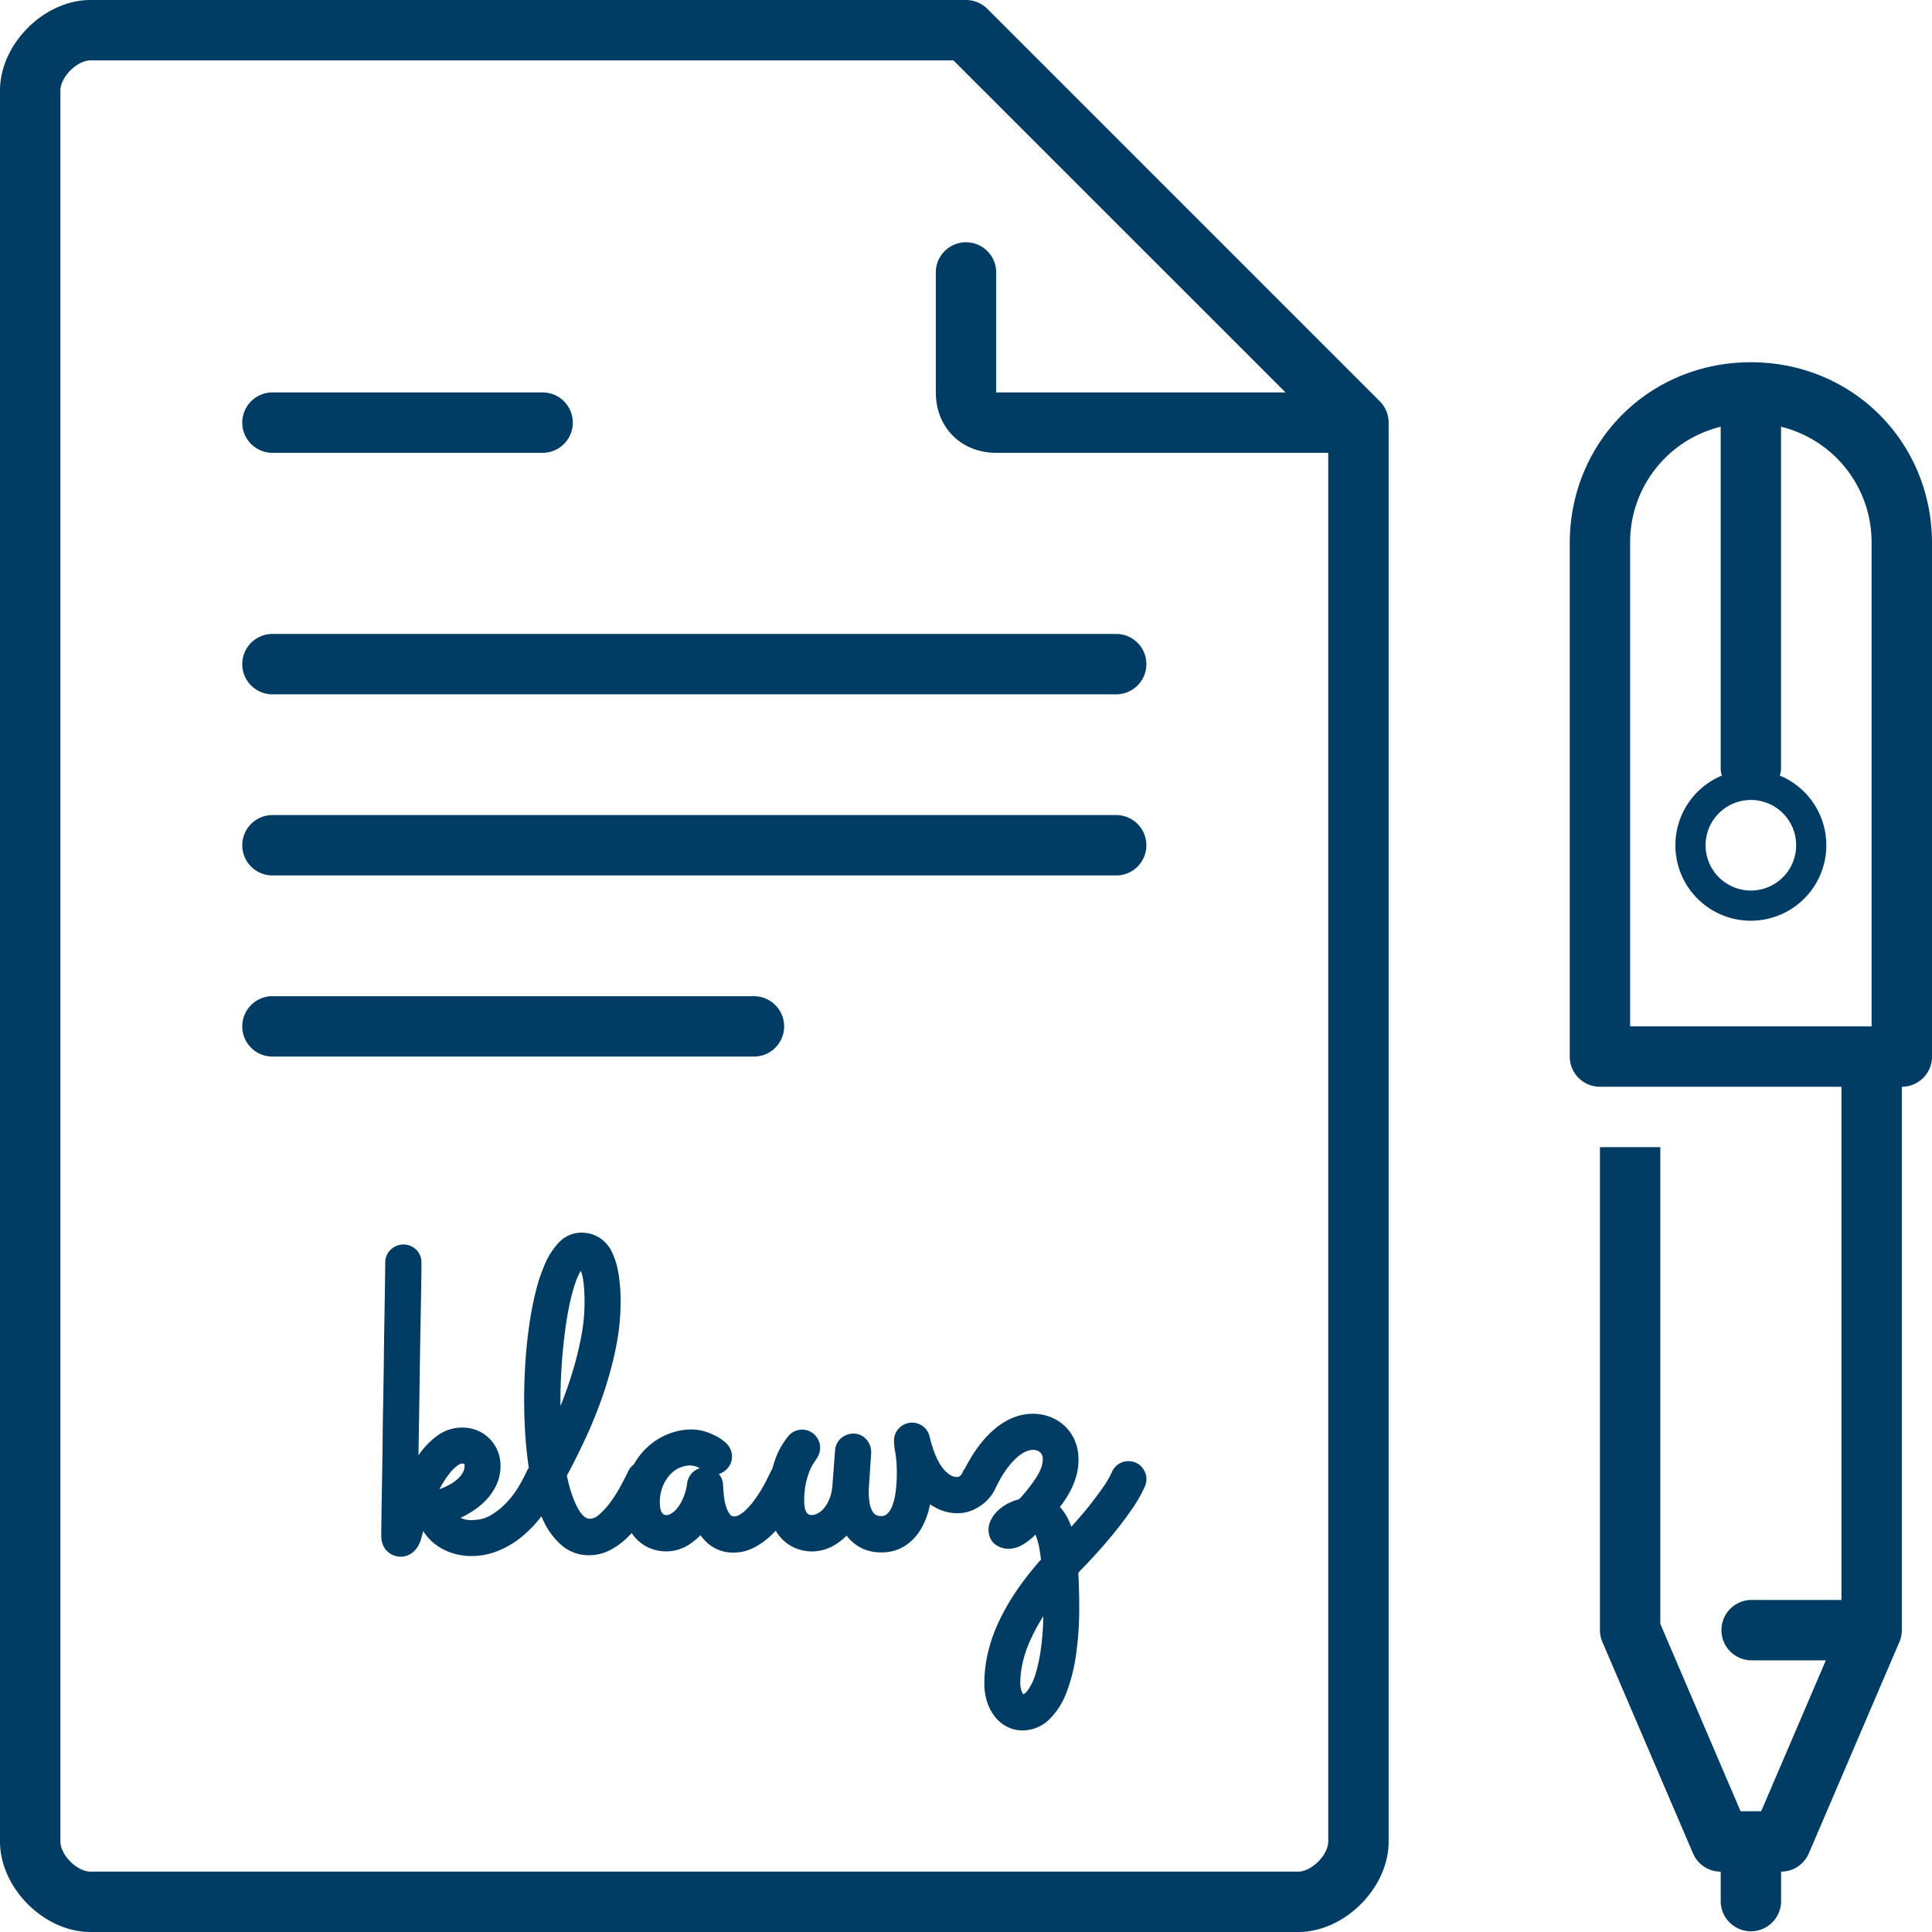 <svg id="Illustration" xmlns="http://www.w3.org/2000/svg" viewBox="0 0 1000 1000">
  <defs>
    <style>
      .cls-1{fill:#013c65}
    </style>
  </defs>
  <path class="cls-1" d="M591.49 759.84l-.07-.08a9 9 0 0 0-6.85-2.95 9.31 9.31 0 0 0-4.91 1.37 9.14 9.14 0 0 0-3.57 4.12 51.86 51.86 0 0 1-4.71 8.11c-2.1 3-4.47 6.2-7 9.38s-5.31 6.41-8.12 9.56l-1.26 1.37q-.44-1.28-1-2.53a27.7 27.7 0 0 0-3.78-6.38q-.52-.66-1.11-1.27l1-1.38a50.85 50.85 0 0 0 4.34-6.87 41.6 41.6 0 0 0 3.08-7.6 30.66 30.66 0 0 0 1.21-8.58 25 25 0 0 0-1.91-9.95 22.43 22.43 0 0 0-5.24-7.56 23 23 0 0 0-7.59-4.73 24.59 24.59 0 0 0-8.79-1.61c-7.18 0-14.05 2.81-20.42 8.35-5.53 4.81-10.49 11.47-14.74 19.79a9.16 9.16 0 0 0-1.14 1.83l-.56 1.11a4 4 0 0 1-.6.79 3.8 3.8 0 0 1-1 .73 1.91 1.91 0 0 1-.79.11 6.33 6.33 0 0 1-3.5-.92 14.71 14.71 0 0 1-3.61-3.19 24.21 24.21 0 0 1-3-4.68 44 44 0 0 1-2.2-5.23c-.59-1.73-1-3.21-1.36-4.41l-.58-2.23a9.4 9.4 0 0 0-3.13-5.28 9.34 9.34 0 0 0-12.73.7 9.26 9.26 0 0 0-2.64 6.5 43.21 43.21 0 0 0 .81 6.76 63.74 63.74 0 0 1 .66 10.13 72.65 72.65 0 0 1-.63 9.81 30.08 30.08 0 0 1-1.89 7.42 10.13 10.13 0 0 1-2.69 3.92 4.33 4.33 0 0 1-2.94.94 5.5 5.5 0 0 1-2.66-.6 4.7 4.7 0 0 1-1.77-1.81 13.34 13.34 0 0 1-1.54-4.65 37.76 37.76 0 0 1-.3-8.28l1.16-17.38v-.28a9.93 9.93 0 0 0-2.23-6.35 8.82 8.82 0 0 0-7-3.33 9.52 9.52 0 0 0-6.32 2.38 9.08 9.08 0 0 0-3.14 6.27l-1.36 18a23.66 23.66 0 0 1-1.67 7.42 17.56 17.56 0 0 1-3 4.89 10.37 10.37 0 0 1-3.21 2.47 6.38 6.38 0 0 1-2.57.71 3.09 3.09 0 0 1-2.8-1.14c-.62-.79-1.36-2.48-1.36-6.06a42.43 42.43 0 0 1 .86-9.2 41.41 41.41 0 0 1 2-6.57 23.07 23.07 0 0 1 2-3.87l1.69-2.52.06-.09a10.17 10.17 0 0 0 1.63-5.33 9.34 9.34 0 0 0-2.51-6.4 9 9 0 0 0-6.76-3 9.75 9.75 0 0 0-3.63.7 8.69 8.69 0 0 0-3.51 2.58 42.67 42.67 0 0 0-5.33 8.41 52.68 52.68 0 0 0-3 8.56 8.54 8.54 0 0 0-.8 1.4c-.62 1.3-1.37 2.84-2.26 4.61s-1.82 3.45-2.93 5.27-2.34 3.65-3.65 5.4a35.34 35.34 0 0 1-3.92 4.47 18.06 18.06 0 0 1-3.71 2.8 4.8 4.8 0 0 1-2.37.69c-1.37 0-1.74-.44-2-.7a12.24 12.24 0 0 1-2.28-4.31 29.1 29.1 0 0 1-1.2-6.06c-.21-2.37-.34-4.17-.41-5.52a9.31 9.31 0 0 0-2.16-5.38 9.14 9.14 0 0 0 4.15-2.53 9.26 9.26 0 0 0 2.65-6.5 9.6 9.6 0 0 0-2.43-6.31l-.34-.37c-.2-.19-.89-.79-1.44-1.26a23.12 23.12 0 0 0-3.91-2.57 34.39 34.39 0 0 0-5.55-2.32c-5.84-1.91-12.83-1.43-19.68 1.33a34.72 34.72 0 0 0-11.23 7.43 36.88 36.88 0 0 0-6.21 8.15 9.39 9.39 0 0 0-2.85 3.44c-.89 1.83-2.14 4.3-3.74 7.32a73 73 0 0 1-5.32 8.54 38.85 38.85 0 0 1-6.26 6.86 7.13 7.13 0 0 1-4.58 2c-.76 0-3.08 0-5.93-4.92-2.42-4.18-4.44-10-6-17.38 3.61-6.67 7-13.59 10.24-20.59a236.13 236.13 0 0 0 9.12-23.13 189.23 189.23 0 0 0 6.15-23.16 117.72 117.72 0 0 0 2.31-22.69 89.18 89.18 0 0 0-1.13-15.32 39.77 39.77 0 0 0-3.45-11.06 17.87 17.87 0 0 0-6.74-7.48 17.52 17.52 0 0 0-9-2.36 15.93 15.93 0 0 0-11.73 5.2 38 38 0 0 0-7.2 11.23 90.22 90.22 0 0 0-4.92 15.07c-1.33 5.52-2.44 11.44-3.29 17.61s-1.49 12.47-1.88 18.87-.59 12.59-.59 18.58c0 4.14.13 8.92.37 14.2s.74 10.93 1.45 16.63c.17 1.34.37 2.72.62 4.28a9.26 9.26 0 0 0-1.09 1.83c-3 6.48-6.17 11.5-9.29 14.92a37.59 37.59 0 0 1-8.6 7.39 18.67 18.67 0 0 1-6.25 2.56 38.88 38.88 0 0 1-4.43.42 13 13 0 0 1-5.71-1.2q1.14-.53 2.26-1.11a43.64 43.64 0 0 0 9-6.17 30.94 30.94 0 0 0 6.72-8.51 23.48 23.48 0 0 0 2.73-11.18 19.91 19.91 0 0 0-1.52-7.75 19.37 19.37 0 0 0-10.48-10.48 19.88 19.88 0 0 0-7.75-1.52 21.78 21.78 0 0 0-13.08 4.29 41 41 0 0 0-9.24 9.52l-.39.55q.07-4.9.15-10l.32-20.46q.15-10.48.31-20.39t.32-18.71q.16-8.81.26-15.42t.16-10.56v-1.38-2.83a9.14 9.14 0 0 0-2.82-6.78 9.31 9.31 0 0 0-6.54-2.58 9.42 9.42 0 0 0-6.27 2.43 9 9 0 0 0-3.1 6.83q0 .83-.05 5.12t-.16 11.21q-.11 6.86-.26 15.71c-.11 5.85-.19 12.16-.26 18.76s-.18 13.39-.31 20.19-.25 13.65-.31 20.24-.16 12.7-.26 18.53-.19 11-.26 15.53-.12 8.18-.16 11-.05 4.47-.05 4.89c0 3.69 1.1 6.54 3.26 8.47a9.94 9.94 0 0 0 12.6.81 12.46 12.46 0 0 0 3.13-3.49 15.26 15.26 0 0 0 1.7-4l.71-2.61q.16-.64.34-1.31a25.24 25.24 0 0 0 5.53 6.3 28.7 28.7 0 0 0 8.76 4.86 31.8 31.8 0 0 0 10.66 1.78 37.11 37.11 0 0 0 13.67-2.63 47.22 47.22 0 0 0 12.37-7.33 62.4 62.4 0 0 0 10.18-10.59q.69 1.61 1.43 3.1a37.6 37.6 0 0 0 9 11.85 21.32 21.32 0 0 0 14.31 5.18 23.06 23.06 0 0 0 10-2.26 35.85 35.85 0 0 0 8-5.3 48.27 48.27 0 0 0 4-3.9 22.64 22.64 0 0 0 1.66 2.19 20.57 20.57 0 0 0 7.23 5.39 21.89 21.89 0 0 0 22.21-2.62 32.71 32.71 0 0 0 4.47-3.85 26.56 26.56 0 0 0 3.25 3.66 19.67 19.67 0 0 0 13.91 5.33 22.76 22.76 0 0 0 10.8-2.71 38.89 38.89 0 0 0 8.4-6q1.34-1.26 2.61-2.62a22.87 22.87 0 0 0 2.23 3.17 20.86 20.86 0 0 0 7.33 5.56 22.45 22.45 0 0 0 9.43 2 23.21 23.21 0 0 0 12.89-4.2 30.57 30.57 0 0 0 4.8-4 22.5 22.5 0 0 0 3 3.27 21.36 21.36 0 0 0 6.44 3.94 22.84 22.84 0 0 0 8.43 1.48 22.16 22.16 0 0 0 12.94-3.75 26.72 26.72 0 0 0 8.06-9 40.3 40.3 0 0 0 4.19-11.44l.14-.69.72.48a27.11 27.11 0 0 0 6.08 2.94 22.89 22.89 0 0 0 7.4 1.18 19.61 19.61 0 0 0 8.72-2 24.3 24.3 0 0 0 6.26-4.33 21.48 21.48 0 0 0 4.1-5.38c.23-.44.45-.88.65-1.36.1-.17.21-.36.33-.59 3-6.29 6.46-11.22 10.15-14.67 3.15-2.94 6.15-4.43 8.91-4.43a5 5 0 0 1 3.71 1.32 4.64 4.64 0 0 1 1.29 3.68c0 2.6-1 5.57-3.07 8.85a83.75 83.75 0 0 1-9.14 11.69 25.76 25.76 0 0 0-6 2.31 22.91 22.91 0 0 0-5.41 4 16.74 16.74 0 0 0-3.26 4.56 11.08 11.08 0 0 0-1.19 4.68c0 5 2.63 7.35 4.2 8.31a11.75 11.75 0 0 0 6.22 1.79 14 14 0 0 0 2.62-.3 14.75 14.75 0 0 0 4.21-1.59 27.65 27.65 0 0 0 4.38-3 31.45 31.45 0 0 0 2.62-2.41 13.78 13.78 0 0 1 .63 1.46 34 34 0 0 1 1.48 5.78c.31 1.77.58 3.66.8 5.64a156.37 156.37 0 0 0-12.82 16.39 114.84 114.84 0 0 0-9.57 17 80.89 80.89 0 0 0-5.33 16 70.65 70.65 0 0 0-1.58 14.65 31.13 31.13 0 0 0 1.35 9.4 24.72 24.72 0 0 0 3.91 7.62 19.12 19.12 0 0 0 6.34 5.37 17.26 17.26 0 0 0 8 2 19.91 19.91 0 0 0 14.1-5.79 38.64 38.64 0 0 0 8.84-13.93 89.46 89.46 0 0 0 4.93-19.54 166.12 166.12 0 0 0 1.63-24.12c0-6.89-.16-13-.48-18.28 2.43-2.47 5.07-5.25 7.86-8.27 3.47-3.75 6.93-7.73 10.28-11.83s6.49-8.25 9.37-12.4a73.74 73.74 0 0 0 7-12.22 9.27 9.27 0 0 0-1.69-9.94zm-59.33 115.94a4.48 4.48 0 0 1-2.05 1.67 4.63 4.63 0 0 1-.34-.52 12.2 12.2 0 0 1-1.16-5.9 47.09 47.09 0 0 1 1-8.89 57.88 57.88 0 0 1 3.32-10.68 92.7 92.7 0 0 1 6.5-12.68q.53-.87 1.09-1.77a140.93 140.93 0 0 1-1.08 15.61 83.85 83.85 0 0 1-3 14.51 27.68 27.68 0 0 1-4.28 8.65zm-181.38-94.34a10.64 10.64 0 0 1-3.09 2.6 4.9 4.9 0 0 1-1.9.67 3.35 3.35 0 0 1-1.69-.31 2.75 2.75 0 0 1-1-.94 5.89 5.89 0 0 1-.76-1.95 14.75 14.75 0 0 1-.31-3 22.25 22.25 0 0 1 1.59-8.91 20.29 20.29 0 0 1 4-6.14 14.34 14.34 0 0 1 4.87-3.34 13.46 13.46 0 0 1 4.92-1.08 9.87 9.87 0 0 1 2.51.28 11.1 11.1 0 0 1 2 .73c.34.17.59.31.76.41a9.49 9.49 0 0 0-6.52 7.69 28 28 0 0 1-2.12 7.91 23 23 0 0 1-3.26 5.38zm-49.7-123.14c.11.24.22.5.33.8.75 2 1.65 6.42 1.65 15.84a94.79 94.79 0 0 1-1.74 17.51 172.84 172.84 0 0 1-4.73 18.91 231.5 231.5 0 0 1-6 16.92v-2.58c0-5.74.19-11.59.56-17.37s.9-11.48 1.55-16.79 1.44-10.27 2.39-14.88a99.09 99.09 0 0 1 3.07-11.72 32.49 32.49 0 0 1 2.92-6.64zm-63.83 107.83a24.39 24.39 0 0 1-5.12 3.38 38 38 0 0 1-4.17 1.8q.43-.82.88-1.62a47.11 47.11 0 0 1 4.37-6.59 21.76 21.76 0 0 1 4.22-4.12 4.28 4.28 0 0 1 2.44-.94 1.12 1.12 0 0 1 .91.31c.11.1.2.19.2.7a7.25 7.25 0 0 1-.85 3.51 12.7 12.7 0 0 1-2.88 3.57z" transform="translate(-.5 -.5)"/>
  <g id="contract">
    <g id="_Group_" data-name="&lt;Group&gt;">
      <path class="cls-1" d="M281.75 234.88H141.13a15.63 15.63 0 0 1 0-31.25h140.62a15.63 15.63 0 0 1 0 31.25zM578.63 359.88h-437.5a15.63 15.63 0 0 1 0-31.25h437.5a15.63 15.63 0 0 1 0 31.25zM578.63 453.63h-437.5a15.63 15.63 0 0 1 0-31.25h437.5a15.63 15.63 0 0 1 0 31.25zM391.13 547.38h-250a15.63 15.63 0 0 1 0-31.25h250a15.63 15.63 0 0 1 0 31.25z" transform="translate(-.5 -.5)"/>
    </g>
    <path class="cls-1" d="M906.75 188c-52.57 0-93.75 41.18-93.75 93.75v265.63A15.62 15.62 0 0 0 828.63 563h125v265.63h-46.88a15.63 15.63 0 0 0 0 31.25h38.81L912.08 938h-10.66l-41.55-97V594.25h-31.24v250a15.46 15.46 0 0 0 1.27 6.15l46.88 109.38a15.6 15.6 0 0 0 14.36 9.48v15.63a15.63 15.63 0 0 0 31.25 0v-15.64a15.6 15.6 0 0 0 14.36-9.48l46.86-109.37a15.46 15.46 0 0 0 1.27-6.15V563a15.62 15.62 0 0 0 15.63-15.62V281.75c-.01-52.57-41.19-93.75-93.76-93.75zm0 226.56A23.44 23.44 0 1 1 883.31 438a23.46 23.46 0 0 1 23.44-23.44zm-62.5 117.19v-250a61.55 61.55 0 0 1 46.88-60.38v177.57a14.84 14.84 0 0 0 .61 3 39.06 39.06 0 1 0 30 0 14.84 14.84 0 0 0 .61-3V221.37a61.55 61.55 0 0 1 46.88 60.38v250h-125zM714.67 208.2L511.55 5.08A15.61 15.61 0 0 0 500.5.5H47.38C23.28.5.5 23.28.5 47.38v906.25c0 24.09 22.78 46.88 46.88 46.88h625c24.09 0 46.88-22.78 46.88-46.87V219.25a15.61 15.61 0 0 0-4.59-11.05zM688 953.63c0 7-8.62 15.63-15.62 15.63h-625c-7 0-15.62-8.62-15.62-15.62V47.38c0-7 8.62-15.62 15.63-15.62H494l171.91 171.87H516.13v-62.5a15.63 15.63 0 0 0-31.25 0v62.5c0 18.11 13.14 31.25 31.25 31.25H688z" transform="translate(-.5 -.5)"/>
  </g>
</svg>
